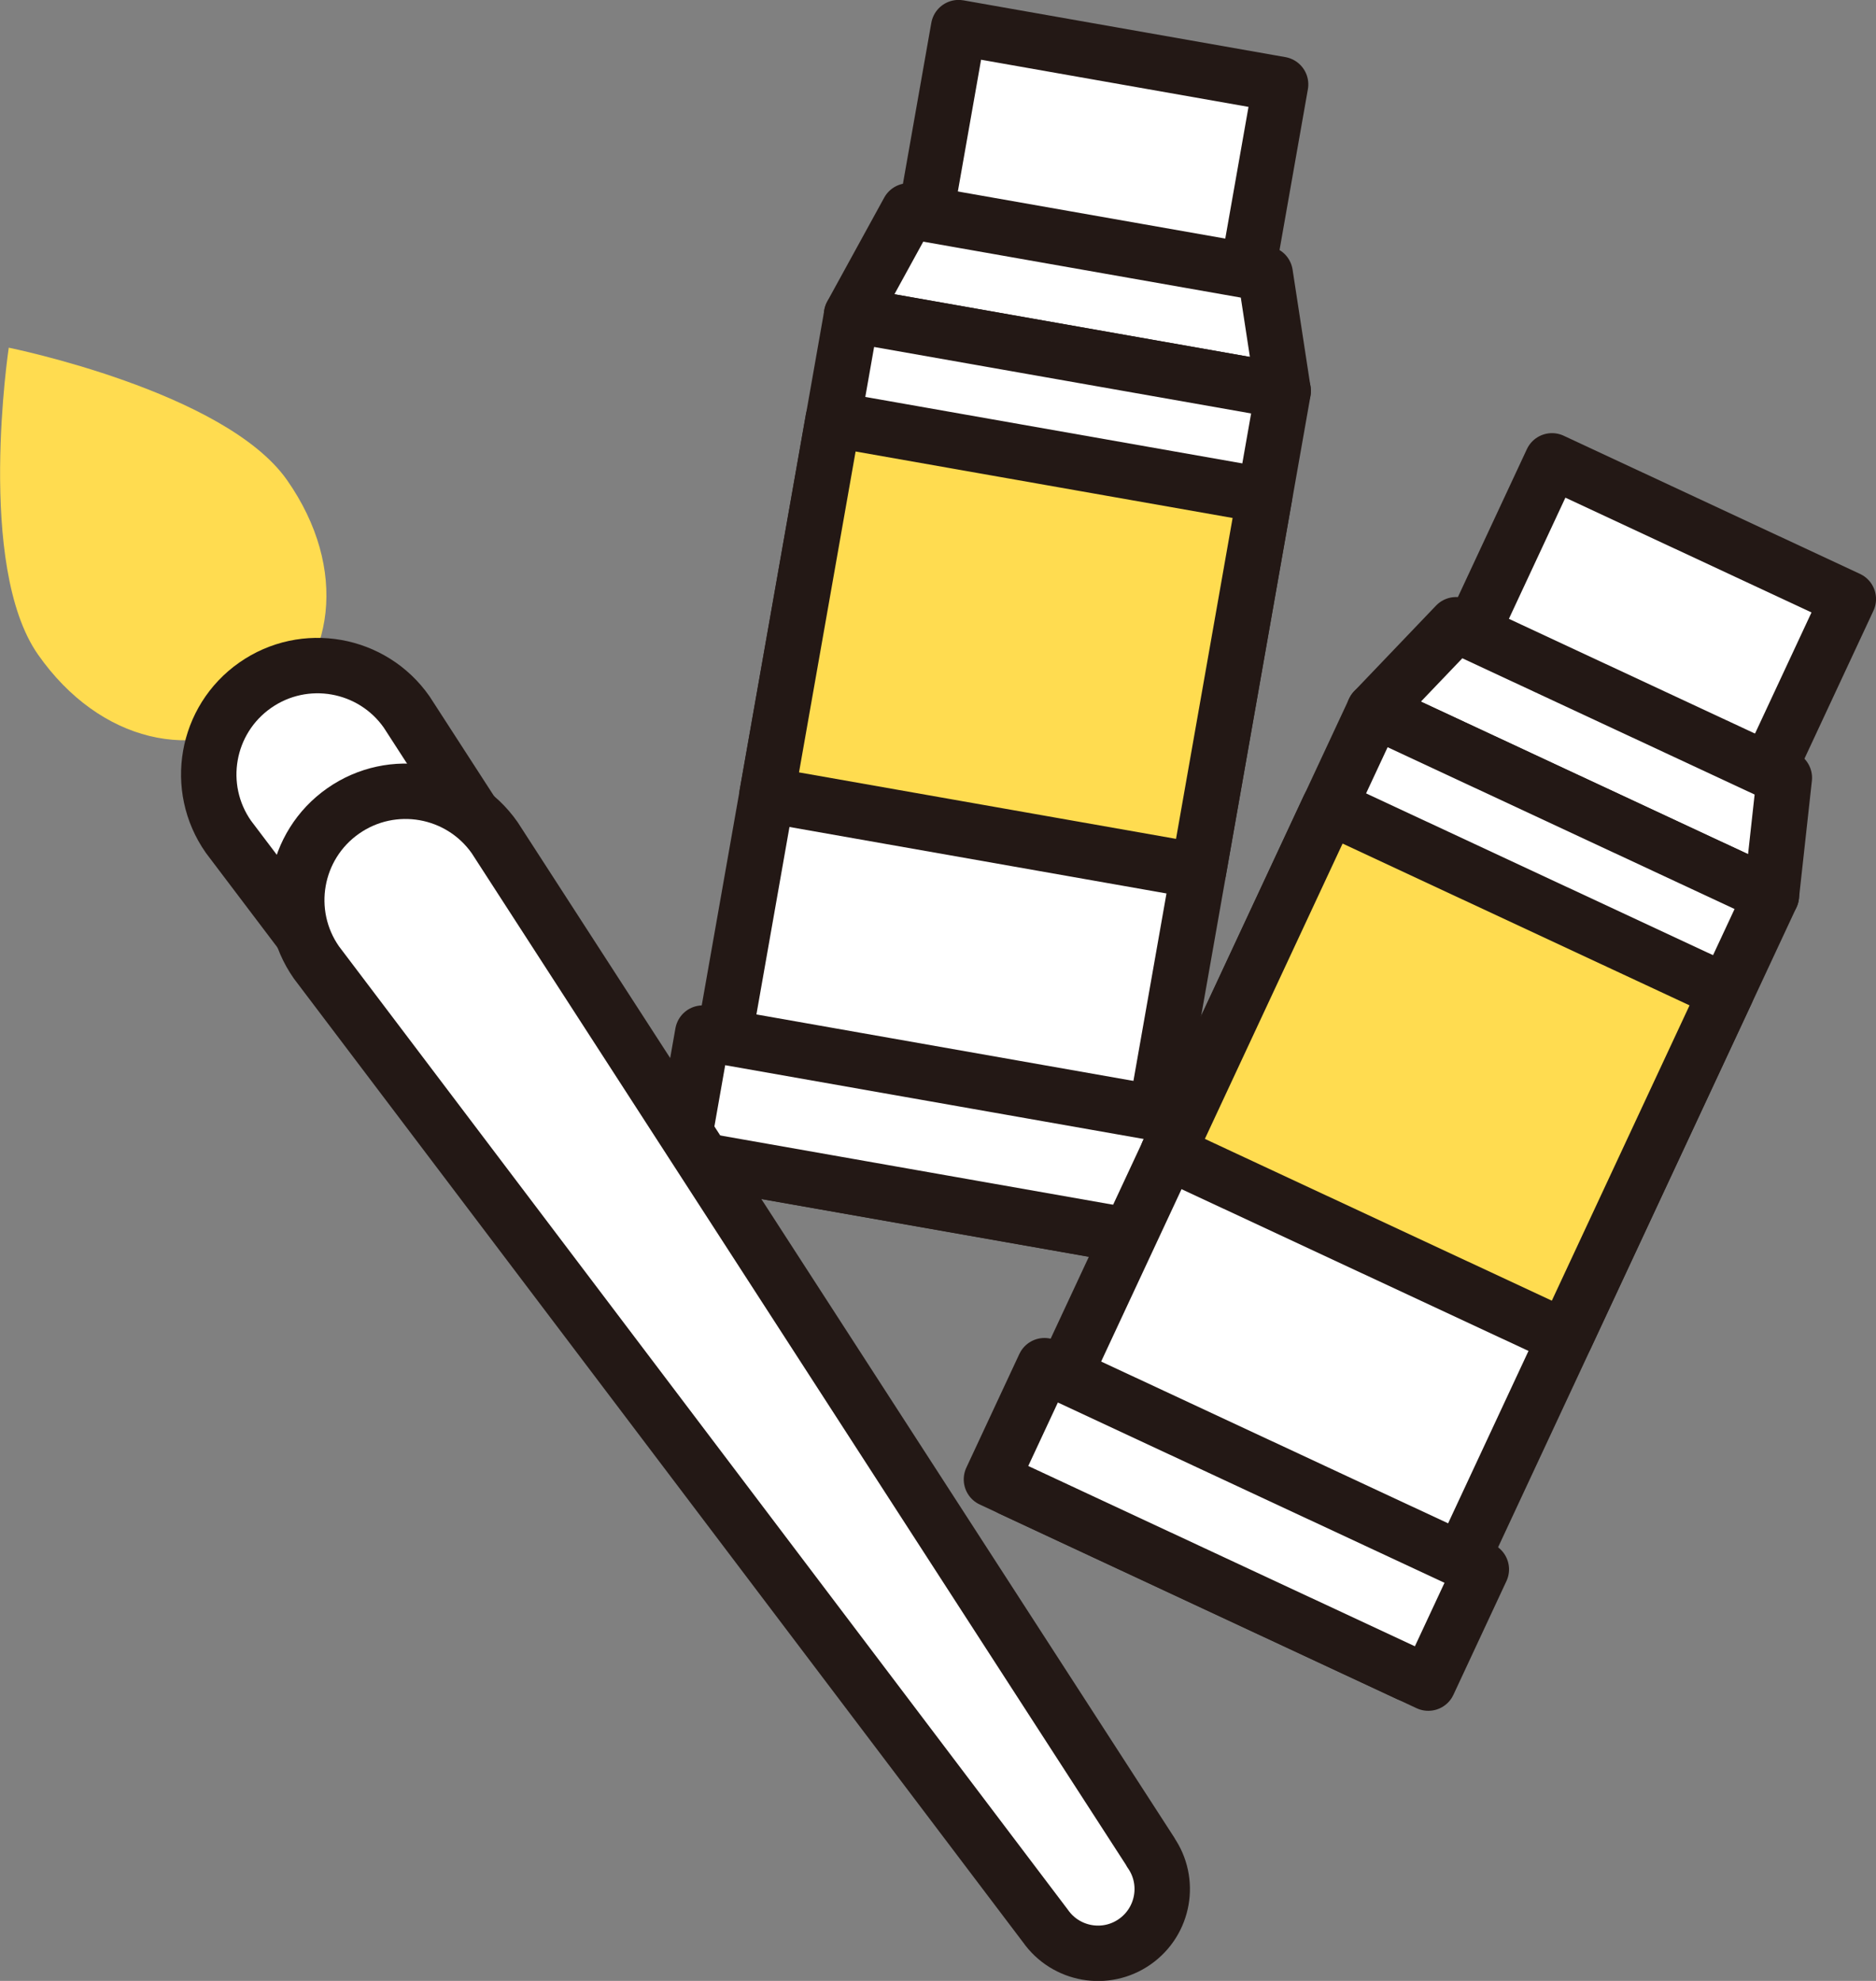 <?xml version="1.0" encoding="UTF-8"?><svg id="_レイヤー_2" xmlns="http://www.w3.org/2000/svg" viewBox="0 0 169.26 178.73"><rect x="0" y="0" width="169.26" height="178.73" fill="#808080" stroke="none"/><defs><style>.cls-1{stroke-width:0px;}.cls-1,.cls-2{fill:#ffdc50;}.cls-3{fill:#fff;}.cls-3,.cls-2{stroke:#231815;stroke-linecap:round;stroke-linejoin:round;stroke-width:5px;}</style></defs><g id="data"><rect class="cls-3" x="84.7" y="4.92" width="29.5" height="18.04" transform="translate(3.93 -17.06) rotate(10)"/><polygon class="cls-3" points="114.15 24.7 81.97 19.03 76.83 28.4 115.77 35.27 114.15 24.7"/><rect class="cls-3" x="50.83" y="50.22" width="77.48" height="39.54" transform="translate(5.1 146.05) rotate(-80)"/><rect class="cls-2" x="74.45" y="38.45" width="34.4" height="39.54" transform="translate(18.4 138.36) rotate(-80)"/><rect class="cls-3" x="78.17" y="80.82" width="11.32" height="43.49" transform="translate(-31.73 167.31) rotate(-80)"/><rect class="cls-3" x="134.83" y="46.97" width="29.5" height="18.04" transform="translate(37.68 -57.97) rotate(25)"/><polygon class="cls-3" points="160.99 70.18 131.37 56.37 123.98 64.1 159.82 80.81 160.99 70.18"/><rect class="cls-3" x="86.79" y="87.8" width="77.48" height="39.54" transform="translate(-25.01 175.87) rotate(-65)"/><rect class="cls-2" x="113.38" y="76.96" width="34.4" height="39.54" transform="translate(-12.28 174.2) rotate(-65)"/><rect class="cls-3" x="105.89" y="115.8" width="11.32" height="43.49" transform="translate(-60.25 180.51) rotate(-65)"/><path class="cls-1" d="M25.9,43.32c5.61,8.01,4.28,16.81-1.93,21.16-6.21,4.35-14.94,2.58-20.54-5.42S.79,31.37.79,31.37c0,0,19.5,3.94,25.11,11.95Z"/><path class="cls-3" d="M95.87,155.78c1.84,2.62,1.2,6.23-1.42,8.07-2.62,1.84-6.23,1.2-8.07-1.42L20.61,75.5c-3.11-4.44-2.03-10.56,2.41-13.67,4.44-3.11,10.56-2.03,13.67,2.41l59.19,91.53Z"/><path class="cls-3" d="M103.81,167.12c1.84,2.62,1.2,6.23-1.42,8.07-2.62,1.84-6.23,1.2-8.07-1.42L28.55,86.84c-3.11-4.44-2.03-10.56,2.41-13.67,4.44-3.11,10.56-2.03,13.67,2.41l59.19,91.53Z"/></g></svg>